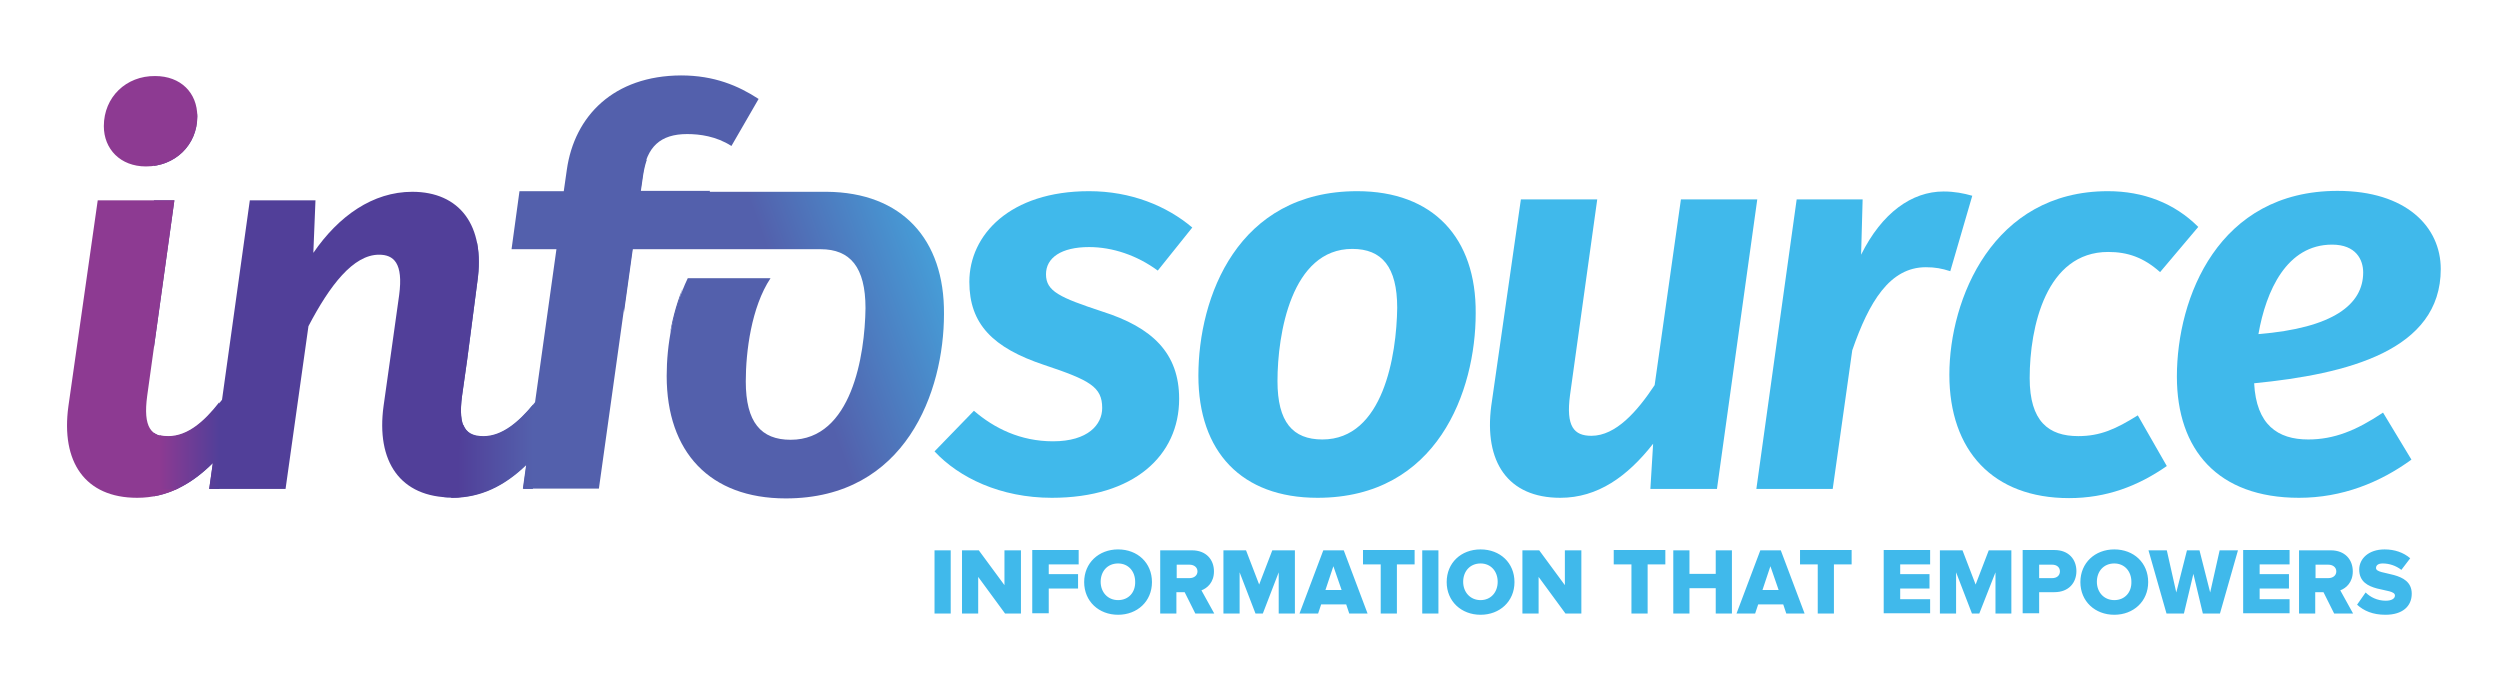 <?xml version="1.0" encoding="utf-8"?>
<!-- Generator: Adobe Illustrator 25.0.0, SVG Export Plug-In . SVG Version: 6.00 Build 0)  -->
<svg version="1.1" id="Layer_1" xmlns="http://www.w3.org/2000/svg" xmlns:xlink="http://www.w3.org/1999/xlink" x="0px" y="0px"
	 viewBox="0 0 818.6 222.6" style="enable-background:new 0 0 818.6 222.6;" xml:space="preserve">
<style type="text/css">
	.st0{fill:none;}
	.st1{fill:#40B9EB;}
	.st2{clip-path:url(#SVGID_2_);fill:url(#SVGID_3_);}
	.st3{clip-path:url(#SVGID_5_);fill:#5360AC;}
	.st4{clip-path:url(#SVGID_5_);fill:#513F99;}
	.st5{clip-path:url(#SVGID_5_);fill:#8D3A92;}
	.st6{clip-path:url(#SVGID_7_);fill:url(#SVGID_8_);}
	.st7{clip-path:url(#SVGID_10_);fill:url(#SVGID_11_);}
	.st8{fill:#010101;}
</style>
<g>
	<rect x="12.1" y="6.2" class="st0" width="796.9" height="213.7"/>
	<g>
		<path class="st1" d="M356.6,62.6c-25.9,0-39.2,14.3-39.2,29.7c0,13.8,7.7,21.6,24.5,27.2c15,5,19,7.2,19,14.1
			c0,5.4-4.6,10.9-16.1,10.9c-10.7,0-19.3-4.3-25.9-10L306,147.8c8,8.6,21.6,15.2,38.4,15.2c27,0,41.7-13.9,41.7-32.4
			c0-15-8.8-23.4-25.2-28.6c-13.9-4.6-18.4-6.6-18.4-12.2c0-5.4,5-8.9,14.1-8.9c7.7,0,15.7,2.7,22.5,7.7l11.3-14.1
			C382,67.4,370.3,62.6,356.6,62.6"/>
		<path class="st1" d="M457.5,100.8c-0.2,15.4-4.5,43.1-24.5,43.1c-9.7,0-14.7-5.7-14.7-19.1c0-15.4,4.5-43.3,24.5-43.3
			C452.5,81.5,457.5,87.4,457.5,100.8 M483.2,102.6c0.2-24.7-13.9-40-38.8-40c-39.2,0-52,34.7-52,60.4c0,24.9,14.1,40,39,40
			C470.7,163,483.2,128,483.2,102.6"/>
		<path class="st1" d="M510.9,163c12.3,0,22-7,30.4-17.7l-0.9,14.8h21.8l13.2-94.8h-25l-8.6,60.8c-5.7,8.6-12.7,16.6-20.7,16.6
			c-5.7,0-8.4-3-7-13.4l8.9-64h-25l-9.7,67.6C485.9,151.2,493.7,163,510.9,163"/>
		<path class="st1" d="M636.4,62.7c-10.4,0-20.2,7-27,20.7l0.5-18.1h-21.6l-13.2,94.8h25l6.4-45.4c5.5-15.9,12.3-27.2,24.1-27.2
			c3,0,5.2,0.4,8,1.3l7.2-24.7C643,63.3,640,62.7,636.4,62.7"/>
		<path class="st1" d="M690.2,62.6c-37.7,0-51.9,35.4-51.9,60.1c0,24.9,14.3,40.4,39.2,40.4c12.2,0,22.5-3.9,32-10.5l-9.5-16.6
			c-7.2,4.5-12.3,6.8-19.5,6.8c-9.7,0-15.9-4.8-15.9-19c0-16.8,5.4-41.3,25.7-41.3c6.4,0,11.6,1.8,17,6.6l12.5-14.8
			C712,66.5,701.8,62.6,690.2,62.6"/>
		<path class="st1" d="M773.8,89.2c0,10.5-9.8,18.2-34.3,20.2c2.5-14.3,9.3-29.3,24.1-29.3C771.5,80.1,773.8,85.1,773.8,89.2
			 M799.2,88.1c0-13.9-11.4-25.6-33.8-25.6c-39,0-52.6,34.9-52.6,60.8c0,24,13.4,39.7,40,39.7c14.1,0,26.5-5,36.8-12.5l-9.3-15.4
			c-8.8,5.9-16.1,8.8-24.5,8.8c-10,0-17-4.8-17.7-18.4C768.6,122.5,799.2,114.8,799.2,88.1"/>
		<g>
			<defs>
				<path id="SVGID_1_" d="M204.3,52v50.4l2.9-20.8h61.5c9.7,0,14.7,5.9,14.7,19.3c-0.2,15.4-4.5,43.1-24.5,43.1
					c-9.7,0-14.7-5.7-14.7-19.1c0-9.7,1.8-24.3,8.1-33.8h-27.1c-4.9,10.3-6.9,21.8-6.9,32c0,24.9,14.1,40.1,39,40.1
					c39.3,0,51.8-35,51.8-60.4c0.2-24.5-13.8-39.8-38.4-40l0,0h-60.9l0.8-5.5c0.3-1.9,0.7-3.6,1.2-5H204.3z"/>
			</defs>
			<clipPath id="SVGID_2_">
				<use xlink:href="#SVGID_1_"  style="overflow:visible;"/>
			</clipPath>
			
				<linearGradient id="SVGID_3_" gradientUnits="userSpaceOnUse" x1="-9.329" y1="219.938" x2="-7.471" y2="219.938" gradientTransform="matrix(77.502 -28.209 -28.209 -77.502 7112.925 16915.816)">
				<stop  offset="0" style="stop-color:#5360AC"/>
				<stop  offset="0.518" style="stop-color:#5360AC"/>
				<stop  offset="0.996" style="stop-color:#40B9EB"/>
				<stop  offset="1" style="stop-color:#40B9EB"/>
			</linearGradient>
			<polygon class="st2" points="168.6,65 297,18.2 345,150.1 216.5,196.8 			"/>
		</g>
		<g>
			<defs>
				<path id="SVGID_4_" d="M34,41.3c0,7.5,5.4,13.2,13.8,13.2c9.5,0,16.8-7,16.8-16.4c0-7.7-5.4-13.2-13.8-13.2
					C41.3,24.8,34,31.8,34,41.3 M185.6,55.6l-1,7h-14.5l-2.6,19h14.7l-7,50.1c-4.9,6.3-10.6,11.3-16.9,11.3c-5.7,0-8.4-3-7-13.4
					l1.7-12l3.3-25.3c2.7-18.6-5.9-29.5-21.3-29.5c-12.9,0-24.1,7.9-32.4,20l0.7-17.2H81.8l-9.1,65.3c-5.1,6.7-10.9,12.1-17.5,12.1
					c-5.7,0-8.4-3-7-13.4l8.9-64H32L22.4,133c-2.5,18.2,5.4,30,22.5,30c9.7,0,17.7-4.3,24.8-11.4l-1.2,8.5h25l7.5-53.3
					c7-13.4,14.7-23.4,23.1-23.4c4.8,0,8,2.7,6.6,13.2l-2.9,20.7l-2.2,15.6c-2.5,18.2,5.4,30,22.5,30c9.4,0,17.3-4.1,24.2-10.8
					l-1.1,7.9h24.9l11-78.7h61.5c9.7,0,14.7,5.9,14.7,19.3c-0.2,15.4-4.5,43.1-24.5,43.1c-9.7,0-14.7-5.7-14.7-19.1
					c0-9.7,1.8-24.3,8.1-33.8h-27.1c-4.9,10.3-6.9,21.8-6.9,32c0,24.9,14.1,40.1,39,40.1c39.3,0,51.8-35,51.8-60.4
					c0.2-24.5-13.8-39.8-38.4-40l0,0h-60.9l0.8-5.5c1.3-8.9,5.7-13.1,14.5-13.1c4.1,0,9.5,0.7,14.5,3.9l8.9-15.4
					c-6.6-4.3-14.5-7.7-25.4-7.7C201,24.8,188.1,37.9,185.6,55.6"/>
			</defs>
			<clipPath id="SVGID_5_">
				<use xlink:href="#SVGID_4_"  style="overflow:visible;"/>
			</clipPath>
			<polygon class="st3" points="259.8,24 239.2,54 234.2,56.4 202.8,168 144.8,168 164.5,12.7 			"/>
			<polygon class="st4" points="50.4,37.2 50.4,192 147.7,192 169.9,37.2 			"/>
			<polygon class="st5" points="73,24 56.5,177.3 1.3,163.1 29.3,9.2 74,13.7 			"/>
		</g>
		<g>
			<defs>
				<path id="SVGID_6_" d="M55.1,142.8c-1.1,0-2-0.1-2.9-0.3v17.8h5.3c4.4-2,8.4-4.9,12.2-8.7l-1.2,8.5h3.3v-28.4
					C66.9,138,61.4,142.8,55.1,142.8"/>
			</defs>
			<clipPath id="SVGID_7_">
				<use xlink:href="#SVGID_6_"  style="overflow:visible;"/>
			</clipPath>
			
				<linearGradient id="SVGID_8_" gradientUnits="userSpaceOnUse" x1="-10.307" y1="203.705" x2="-8.45" y2="203.705" gradientTransform="matrix(10.528 0 0 -10.528 160.771 2290.604)">
				<stop  offset="0" style="stop-color:#8D3A92"/>
				<stop  offset="1" style="stop-color:#513F99"/>
			</linearGradient>
			<rect x="52.3" y="131.8" class="st6" width="19.6" height="28.5"/>
		</g>
		<g>
			<defs>
				<path id="SVGID_9_" d="M158.3,142.8c-3.3,0-5.6-1-6.6-3.8l-4,24c0.2,0,0.3,0,0.5,0c9.4,0,17.3-4.1,24.2-10.8l-1.1,7.9h3.3v-27.7
					C169.7,138.3,164.3,142.8,158.3,142.8"/>
			</defs>
			<clipPath id="SVGID_10_">
				<use xlink:href="#SVGID_9_"  style="overflow:visible;"/>
			</clipPath>
			
				<linearGradient id="SVGID_11_" gradientUnits="userSpaceOnUse" x1="-6.631" y1="207.489" x2="-4.773" y2="207.489" gradientTransform="matrix(13.173 0 0 -13.173 237.353 2880.962)">
				<stop  offset="0" style="stop-color:#513F99"/>
				<stop  offset="1" style="stop-color:#5360AC"/>
			</linearGradient>
			<rect x="147.7" y="132.5" class="st7" width="26.8" height="30.6"/>
		</g>
		<path class="st8" d="M268.4,87.7"/>
		<path class="st1" d="M781.1,201.3c5.6,0,8.6-2.8,8.6-6.9c0-7.7-11.7-5.8-11.7-8.4c0-0.9,0.7-1.5,2.2-1.5c2.1,0,4.3,0.7,6.1,2.1
			l2.9-3.8c-2.2-1.9-5.1-2.9-8.4-2.9c-5.3,0-8.3,3.1-8.3,6.6c0,8,11.7,5.7,11.7,8.5c0,1-1.1,1.7-3,1.7c-2.8,0-5.1-1.2-6.6-2.7
			l-2.8,4C774,200,776.9,201.3,781.1,201.3 M762.4,189.3h-4.2v-4.4h4.2c1.4,0,2.6,0.8,2.6,2.2C765,188.5,763.8,189.3,762.4,189.3
			 M770.5,200.9l-4.2-7.6c1.9-0.7,4.1-2.6,4.1-6.2c0-3.9-2.6-6.9-7.2-6.9h-10.4v20.7h5.3v-7h2.7l3.5,7H770.5z M749.7,200.9v-4.7
			h-9.8v-3.5h9.6v-4.7h-9.6v-3.2h9.8v-4.7h-15.2v20.7H749.7z M726.9,200.9l5.9-20.7h-6l-3.1,13.8l-3.5-13.8h-4.1l-3.5,13.8
			l-3.1-13.8h-6l5.9,20.7h5.7l3.1-13l3.1,13H726.9z M692.3,196.5c-3.4,0-5.7-2.6-5.7-6c0-3.4,2.2-6,5.7-6c3.4,0,5.6,2.6,5.6,6
			C698,193.9,695.8,196.5,692.3,196.5 M692.3,201.3c6.3,0,11.1-4.4,11.1-10.7s-4.7-10.7-11.1-10.7c-6.3,0-11.1,4.4-11.1,10.7
			S686,201.3,692.3,201.3 M672,189.3h-4.3v-4.4h4.3c1.4,0,2.5,0.8,2.5,2.2C674.5,188.5,673.4,189.3,672,189.3 M667.7,200.9v-7h5
			c4.7,0,7.2-3.1,7.2-6.9c0-3.8-2.5-6.9-7.2-6.9h-10.4v20.7H667.7z M658.6,200.9v-20.7h-7.4l-4.3,11.2l-4.3-11.2h-7.4v20.7h5.3
			v-13.5l5.2,13.5h2.4l5.3-13.5v13.5H658.6z M632,200.9v-4.7h-9.8v-3.5h9.6v-4.7h-9.6v-3.2h9.8v-4.7h-15.2v20.7H632z M600.5,200.9
			v-16.1h5.8v-4.7h-16.9v4.7h5.8v16.1H600.5z M582.4,193.2h-5.3l2.6-7.8L582.4,193.2z M590.9,200.9l-7.8-20.7h-6.7l-7.8,20.7h6.1
			l1-3h8.2l1,3H590.9z M567.1,200.9v-20.7h-5.3v7.7h-8.6v-7.7h-5.3v20.7h5.3v-8.3h8.6v8.3H567.1z M539.5,200.9v-16.1h5.8v-4.7h-16.9
			v4.7h5.8v16.1H539.5z M517.8,200.9v-20.7h-5.4v11.4l-8.4-11.4h-5.5v20.7h5.3v-12l8.8,12H517.8z M484.8,196.5c-3.4,0-5.7-2.6-5.7-6
			c0-3.4,2.2-6,5.7-6c3.4,0,5.6,2.6,5.6,6C490.4,193.9,488.2,196.5,484.8,196.5 M484.8,201.3c6.3,0,11.1-4.4,11.1-10.7
			s-4.7-10.7-11.1-10.7s-11.1,4.4-11.1,10.7S478.5,201.3,484.8,201.3 M471,180.2h-5.3v20.7h5.3V180.2z M457.4,200.9v-16.1h5.8v-4.7
			h-16.9v4.7h5.8v16.1H457.4z M439.3,193.2H434l2.6-7.8L439.3,193.2z M447.8,200.9l-7.8-20.7h-6.7l-7.8,20.7h6.1l1-3h8.2l1,3H447.8z
			 M424,200.9v-20.7h-7.4l-4.3,11.2l-4.3-11.2h-7.4v20.7h5.3v-13.5l5.2,13.5h2.4l5.2-13.5v13.5H424z M389.5,189.3h-4.2v-4.4h4.2
			c1.4,0,2.6,0.8,2.6,2.2C392.1,188.5,390.9,189.3,389.5,189.3 M397.6,200.9l-4.2-7.6c1.9-0.7,4.1-2.6,4.1-6.2
			c0-3.9-2.6-6.9-7.2-6.9h-10.4v20.7h5.3v-7h2.7l3.5,7H397.6z M366.1,196.5c-3.4,0-5.7-2.6-5.7-6c0-3.4,2.2-6,5.7-6
			c3.4,0,5.6,2.6,5.6,6C371.8,193.9,369.6,196.5,366.1,196.5 M366.1,201.3c6.3,0,11.1-4.4,11.1-10.7s-4.7-10.7-11.1-10.7
			c-6.3,0-11.1,4.4-11.1,10.7S359.8,201.3,366.1,201.3 M343.4,200.9v-8.2h9.6v-4.7h-9.6v-3.2h9.8v-4.7H338v20.7H343.4z M334.3,200.9
			v-20.7h-5.4v11.4l-8.4-11.4h-5.5v20.7h5.3v-12l8.8,12H334.3z M311.3,180.2H306v20.7h5.3V180.2z"/>
	</g>
</g>
</svg>
